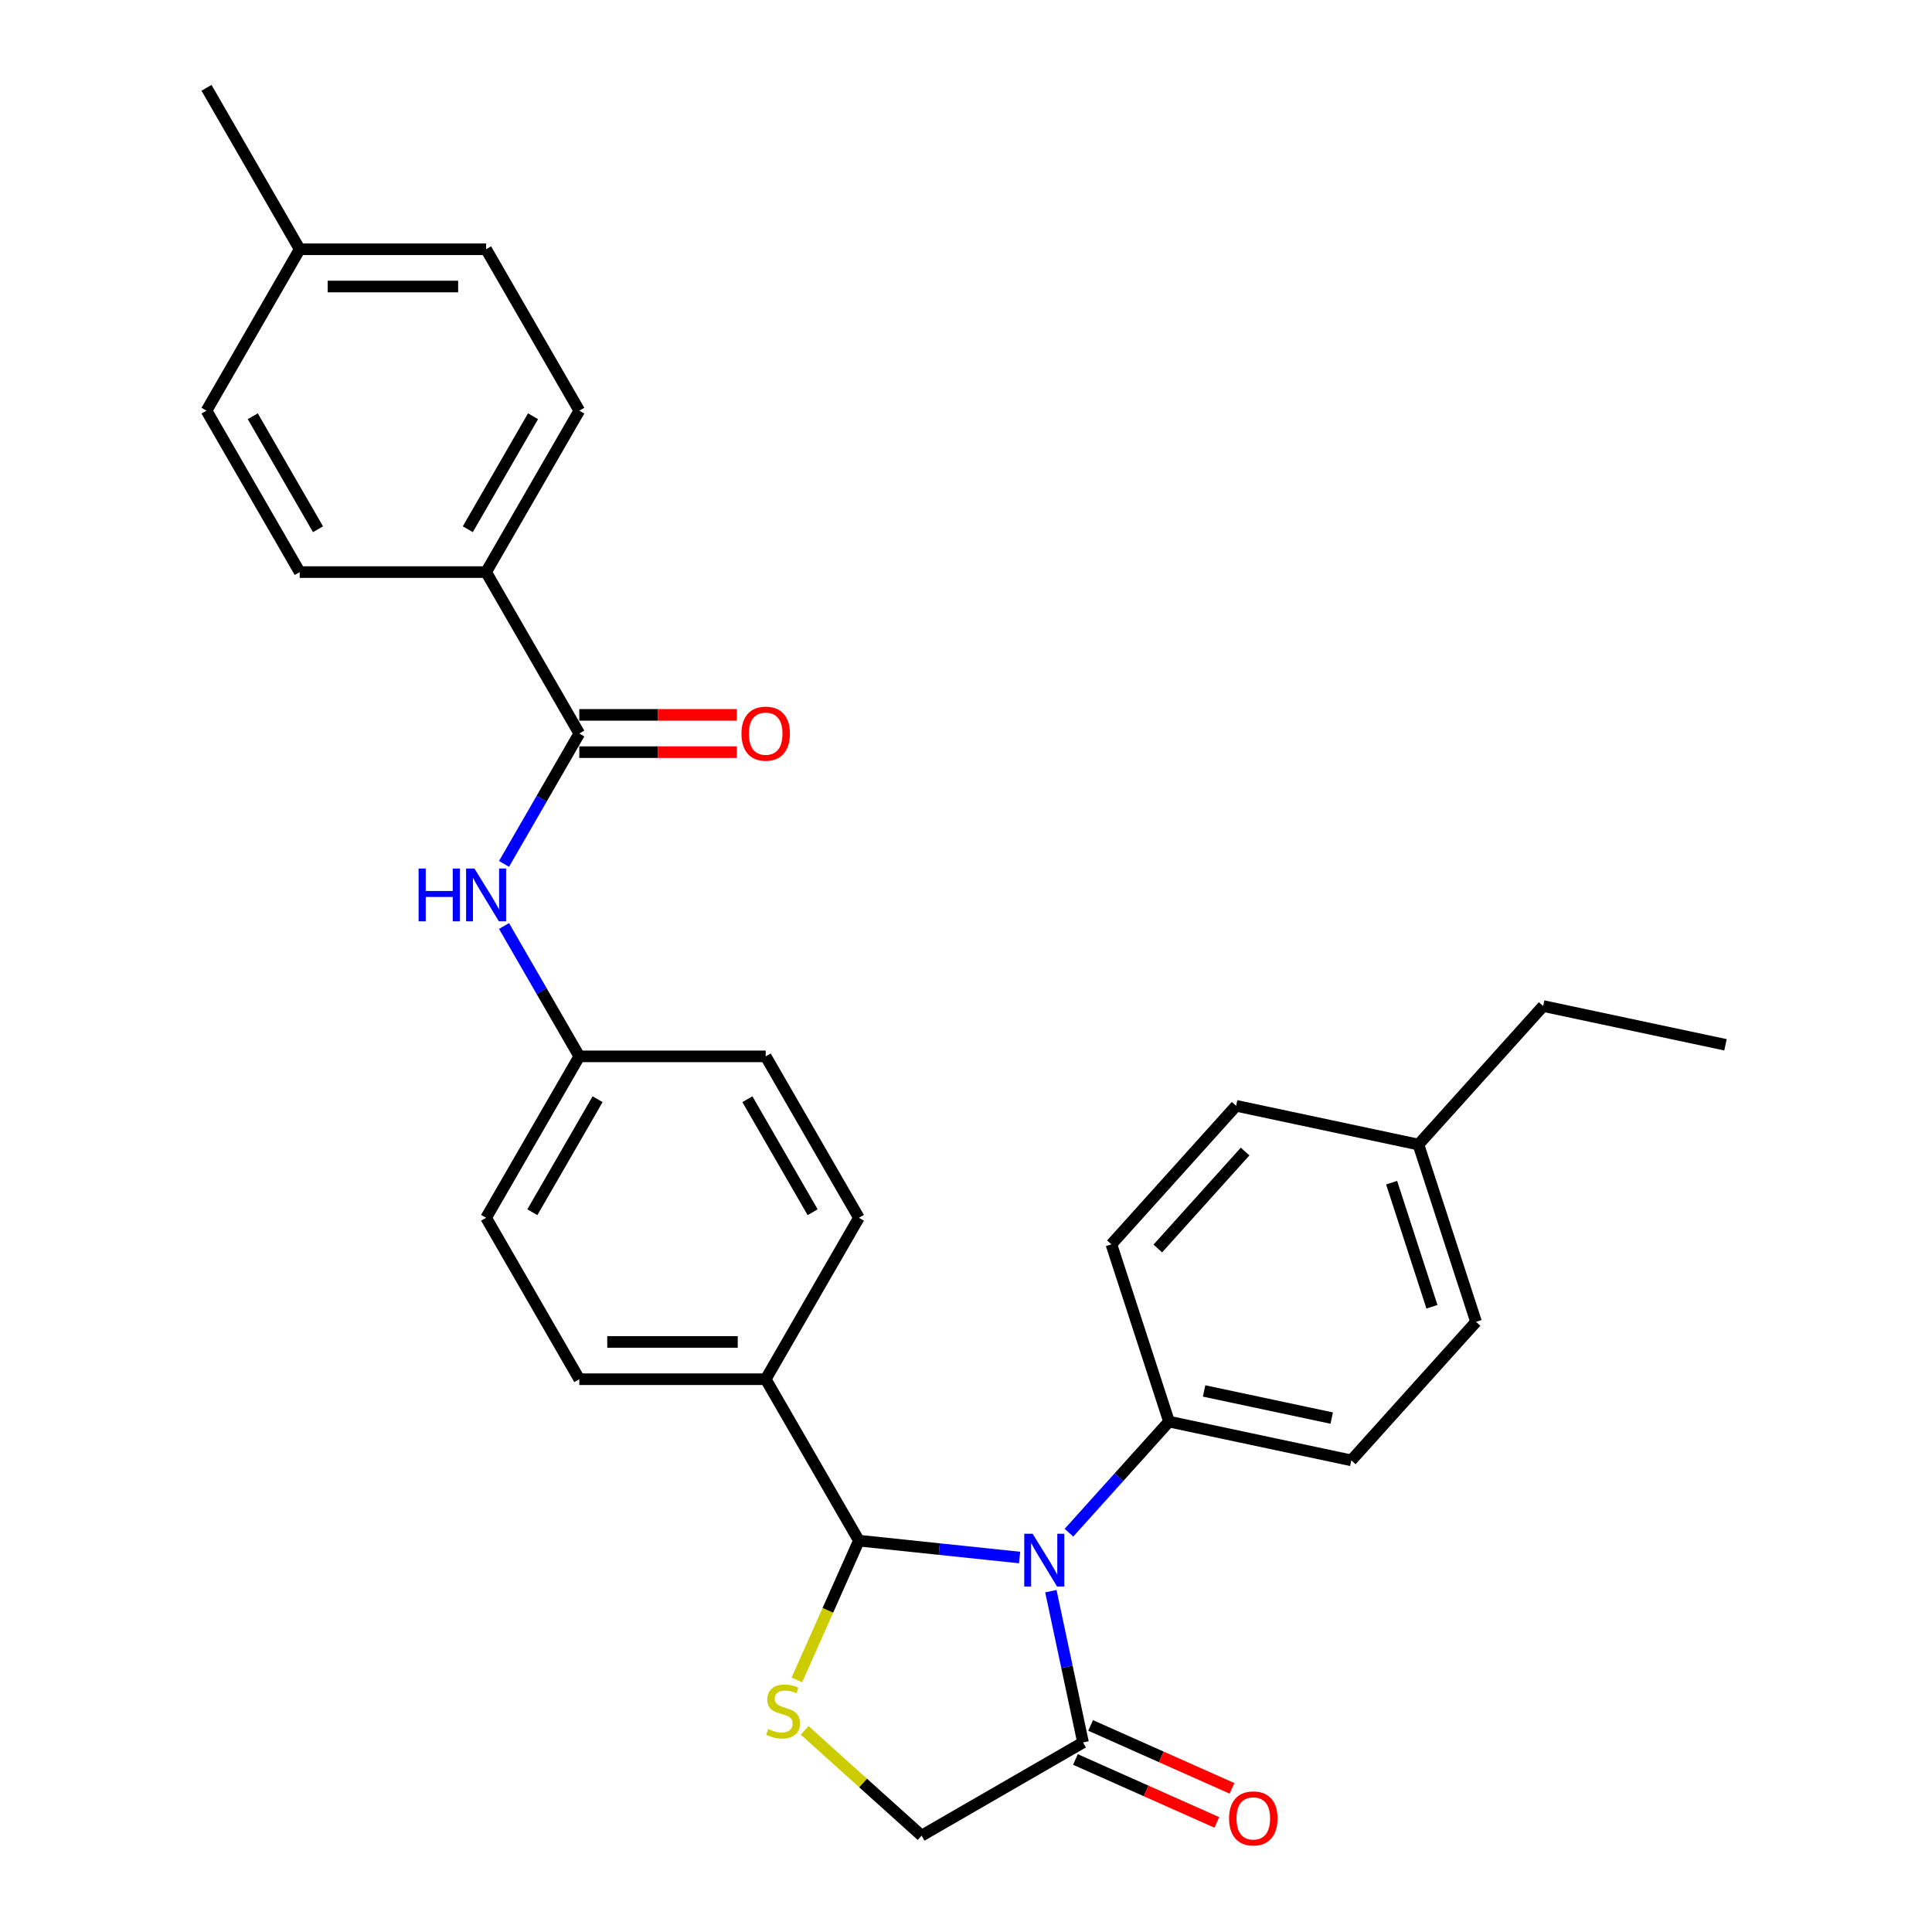 <?xml version='1.0' encoding='iso-8859-1'?>
<svg version='1.1' baseProfile='full'
              xmlns='http://www.w3.org/2000/svg'
                      xmlns:rdkit='http://www.rdkit.org/xml'
                      xmlns:xlink='http://www.w3.org/1999/xlink'
                  xml:space='preserve'
width='1000px' height='1000px' viewBox='0 0 1000 1000'>
<!-- END OF HEADER -->
<rect style='opacity:1.0;fill:#FFFFFF;stroke:none' width='1000' height='1000' x='0' y='0'> </rect>
<path class='bond-0' d='M 260.886,447.146 L 280.366,413.406' style='fill:none;fill-rule:evenodd;stroke:#0000FF;stroke-width:6px;stroke-linecap:butt;stroke-linejoin:miter;stroke-opacity:1' />
<path class='bond-0' d='M 280.366,413.406 L 299.846,379.667' style='fill:none;fill-rule:evenodd;stroke:#000000;stroke-width:6px;stroke-linecap:butt;stroke-linejoin:miter;stroke-opacity:1' />
<path class='bond-1' d='M 260.886,479.293 L 280.366,513.033' style='fill:none;fill-rule:evenodd;stroke:#0000FF;stroke-width:6px;stroke-linecap:butt;stroke-linejoin:miter;stroke-opacity:1' />
<path class='bond-1' d='M 280.366,513.033 L 299.846,546.773' style='fill:none;fill-rule:evenodd;stroke:#000000;stroke-width:6px;stroke-linecap:butt;stroke-linejoin:miter;stroke-opacity:1' />
<path class='bond-2' d='M 251.606,296.114 L 299.846,212.561' style='fill:none;fill-rule:evenodd;stroke:#000000;stroke-width:6px;stroke-linecap:butt;stroke-linejoin:miter;stroke-opacity:1' />
<path class='bond-2' d='M 242.132,273.933 L 275.899,215.446' style='fill:none;fill-rule:evenodd;stroke:#000000;stroke-width:6px;stroke-linecap:butt;stroke-linejoin:miter;stroke-opacity:1' />
<path class='bond-3' d='M 251.606,296.114 L 155.128,296.114' style='fill:none;fill-rule:evenodd;stroke:#000000;stroke-width:6px;stroke-linecap:butt;stroke-linejoin:miter;stroke-opacity:1' />
<path class='bond-4' d='M 251.606,296.114 L 299.846,379.667' style='fill:none;fill-rule:evenodd;stroke:#000000;stroke-width:6px;stroke-linecap:butt;stroke-linejoin:miter;stroke-opacity:1' />
<path class='bond-5' d='M 299.846,389.314 L 340.608,389.314' style='fill:none;fill-rule:evenodd;stroke:#000000;stroke-width:6px;stroke-linecap:butt;stroke-linejoin:miter;stroke-opacity:1' />
<path class='bond-5' d='M 340.608,389.314 L 381.37,389.314' style='fill:none;fill-rule:evenodd;stroke:#FF0000;stroke-width:6px;stroke-linecap:butt;stroke-linejoin:miter;stroke-opacity:1' />
<path class='bond-5' d='M 299.846,370.019 L 340.608,370.019' style='fill:none;fill-rule:evenodd;stroke:#000000;stroke-width:6px;stroke-linecap:butt;stroke-linejoin:miter;stroke-opacity:1' />
<path class='bond-5' d='M 340.608,370.019 L 381.37,370.019' style='fill:none;fill-rule:evenodd;stroke:#FF0000;stroke-width:6px;stroke-linecap:butt;stroke-linejoin:miter;stroke-opacity:1' />
<path class='bond-6' d='M 299.846,212.561 L 251.606,129.008' style='fill:none;fill-rule:evenodd;stroke:#000000;stroke-width:6px;stroke-linecap:butt;stroke-linejoin:miter;stroke-opacity:1' />
<path class='bond-7' d='M 416.495,895.629 L 446.757,922.877' style='fill:none;fill-rule:evenodd;stroke:#CCCC00;stroke-width:6px;stroke-linecap:butt;stroke-linejoin:miter;stroke-opacity:1' />
<path class='bond-7' d='M 446.757,922.877 L 477.02,950.126' style='fill:none;fill-rule:evenodd;stroke:#000000;stroke-width:6px;stroke-linecap:butt;stroke-linejoin:miter;stroke-opacity:1' />
<path class='bond-8' d='M 412.461,869.535 L 428.513,833.483' style='fill:none;fill-rule:evenodd;stroke:#CCCC00;stroke-width:6px;stroke-linecap:butt;stroke-linejoin:miter;stroke-opacity:1' />
<path class='bond-8' d='M 428.513,833.483 L 444.564,797.432' style='fill:none;fill-rule:evenodd;stroke:#000000;stroke-width:6px;stroke-linecap:butt;stroke-linejoin:miter;stroke-opacity:1' />
<path class='bond-9' d='M 477.02,950.126 L 560.573,901.887' style='fill:none;fill-rule:evenodd;stroke:#000000;stroke-width:6px;stroke-linecap:butt;stroke-linejoin:miter;stroke-opacity:1' />
<path class='bond-10' d='M 560.573,901.887 L 552.252,862.738' style='fill:none;fill-rule:evenodd;stroke:#000000;stroke-width:6px;stroke-linecap:butt;stroke-linejoin:miter;stroke-opacity:1' />
<path class='bond-10' d='M 552.252,862.738 L 543.93,823.59' style='fill:none;fill-rule:evenodd;stroke:#0000FF;stroke-width:6px;stroke-linecap:butt;stroke-linejoin:miter;stroke-opacity:1' />
<path class='bond-11' d='M 556.649,910.701 L 593.241,926.992' style='fill:none;fill-rule:evenodd;stroke:#000000;stroke-width:6px;stroke-linecap:butt;stroke-linejoin:miter;stroke-opacity:1' />
<path class='bond-11' d='M 593.241,926.992 L 629.832,943.284' style='fill:none;fill-rule:evenodd;stroke:#FF0000;stroke-width:6px;stroke-linecap:butt;stroke-linejoin:miter;stroke-opacity:1' />
<path class='bond-11' d='M 564.497,893.073 L 601.089,909.365' style='fill:none;fill-rule:evenodd;stroke:#000000;stroke-width:6px;stroke-linecap:butt;stroke-linejoin:miter;stroke-opacity:1' />
<path class='bond-11' d='M 601.089,909.365 L 637.681,925.656' style='fill:none;fill-rule:evenodd;stroke:#FF0000;stroke-width:6px;stroke-linecap:butt;stroke-linejoin:miter;stroke-opacity:1' />
<path class='bond-12' d='M 527.74,806.174 L 486.152,801.803' style='fill:none;fill-rule:evenodd;stroke:#0000FF;stroke-width:6px;stroke-linecap:butt;stroke-linejoin:miter;stroke-opacity:1' />
<path class='bond-12' d='M 486.152,801.803 L 444.564,797.432' style='fill:none;fill-rule:evenodd;stroke:#000000;stroke-width:6px;stroke-linecap:butt;stroke-linejoin:miter;stroke-opacity:1' />
<path class='bond-13' d='M 553.288,793.33 L 579.179,764.574' style='fill:none;fill-rule:evenodd;stroke:#0000FF;stroke-width:6px;stroke-linecap:butt;stroke-linejoin:miter;stroke-opacity:1' />
<path class='bond-13' d='M 579.179,764.574 L 605.071,735.819' style='fill:none;fill-rule:evenodd;stroke:#000000;stroke-width:6px;stroke-linecap:butt;stroke-linejoin:miter;stroke-opacity:1' />
<path class='bond-14' d='M 444.564,797.432 L 396.324,713.879' style='fill:none;fill-rule:evenodd;stroke:#000000;stroke-width:6px;stroke-linecap:butt;stroke-linejoin:miter;stroke-opacity:1' />
<path class='bond-15' d='M 251.606,630.326 L 299.846,546.773' style='fill:none;fill-rule:evenodd;stroke:#000000;stroke-width:6px;stroke-linecap:butt;stroke-linejoin:miter;stroke-opacity:1' />
<path class='bond-15' d='M 275.553,627.441 L 309.32,568.953' style='fill:none;fill-rule:evenodd;stroke:#000000;stroke-width:6px;stroke-linecap:butt;stroke-linejoin:miter;stroke-opacity:1' />
<path class='bond-16' d='M 251.606,630.326 L 299.846,713.879' style='fill:none;fill-rule:evenodd;stroke:#000000;stroke-width:6px;stroke-linecap:butt;stroke-linejoin:miter;stroke-opacity:1' />
<path class='bond-17' d='M 299.846,546.773 L 396.324,546.773' style='fill:none;fill-rule:evenodd;stroke:#000000;stroke-width:6px;stroke-linecap:butt;stroke-linejoin:miter;stroke-opacity:1' />
<path class='bond-18' d='M 605.071,735.819 L 575.257,644.062' style='fill:none;fill-rule:evenodd;stroke:#000000;stroke-width:6px;stroke-linecap:butt;stroke-linejoin:miter;stroke-opacity:1' />
<path class='bond-19' d='M 605.071,735.819 L 699.441,755.878' style='fill:none;fill-rule:evenodd;stroke:#000000;stroke-width:6px;stroke-linecap:butt;stroke-linejoin:miter;stroke-opacity:1' />
<path class='bond-19' d='M 623.238,719.954 L 689.297,733.995' style='fill:none;fill-rule:evenodd;stroke:#000000;stroke-width:6px;stroke-linecap:butt;stroke-linejoin:miter;stroke-opacity:1' />
<path class='bond-20' d='M 734.184,592.423 L 763.998,684.18' style='fill:none;fill-rule:evenodd;stroke:#000000;stroke-width:6px;stroke-linecap:butt;stroke-linejoin:miter;stroke-opacity:1' />
<path class='bond-20' d='M 720.305,612.15 L 741.175,676.379' style='fill:none;fill-rule:evenodd;stroke:#000000;stroke-width:6px;stroke-linecap:butt;stroke-linejoin:miter;stroke-opacity:1' />
<path class='bond-21' d='M 734.184,592.423 L 798.741,520.726' style='fill:none;fill-rule:evenodd;stroke:#000000;stroke-width:6px;stroke-linecap:butt;stroke-linejoin:miter;stroke-opacity:1' />
<path class='bond-22' d='M 734.184,592.423 L 639.814,572.364' style='fill:none;fill-rule:evenodd;stroke:#000000;stroke-width:6px;stroke-linecap:butt;stroke-linejoin:miter;stroke-opacity:1' />
<path class='bond-23' d='M 575.257,644.062 L 639.814,572.364' style='fill:none;fill-rule:evenodd;stroke:#000000;stroke-width:6px;stroke-linecap:butt;stroke-linejoin:miter;stroke-opacity:1' />
<path class='bond-23' d='M 599.28,646.219 L 644.47,596.03' style='fill:none;fill-rule:evenodd;stroke:#000000;stroke-width:6px;stroke-linecap:butt;stroke-linejoin:miter;stroke-opacity:1' />
<path class='bond-24' d='M 699.441,755.878 L 763.998,684.18' style='fill:none;fill-rule:evenodd;stroke:#000000;stroke-width:6px;stroke-linecap:butt;stroke-linejoin:miter;stroke-opacity:1' />
<path class='bond-25' d='M 798.741,520.726 L 893.112,540.785' style='fill:none;fill-rule:evenodd;stroke:#000000;stroke-width:6px;stroke-linecap:butt;stroke-linejoin:miter;stroke-opacity:1' />
<path class='bond-26' d='M 396.324,546.773 L 444.564,630.326' style='fill:none;fill-rule:evenodd;stroke:#000000;stroke-width:6px;stroke-linecap:butt;stroke-linejoin:miter;stroke-opacity:1' />
<path class='bond-26' d='M 386.85,568.953 L 420.617,627.441' style='fill:none;fill-rule:evenodd;stroke:#000000;stroke-width:6px;stroke-linecap:butt;stroke-linejoin:miter;stroke-opacity:1' />
<path class='bond-27' d='M 444.564,630.326 L 396.324,713.879' style='fill:none;fill-rule:evenodd;stroke:#000000;stroke-width:6px;stroke-linecap:butt;stroke-linejoin:miter;stroke-opacity:1' />
<path class='bond-28' d='M 396.324,713.879 L 299.846,713.879' style='fill:none;fill-rule:evenodd;stroke:#000000;stroke-width:6px;stroke-linecap:butt;stroke-linejoin:miter;stroke-opacity:1' />
<path class='bond-28' d='M 381.853,694.583 L 314.317,694.583' style='fill:none;fill-rule:evenodd;stroke:#000000;stroke-width:6px;stroke-linecap:butt;stroke-linejoin:miter;stroke-opacity:1' />
<path class='bond-29' d='M 251.606,129.008 L 155.128,129.008' style='fill:none;fill-rule:evenodd;stroke:#000000;stroke-width:6px;stroke-linecap:butt;stroke-linejoin:miter;stroke-opacity:1' />
<path class='bond-29' d='M 237.135,148.303 L 169.599,148.303' style='fill:none;fill-rule:evenodd;stroke:#000000;stroke-width:6px;stroke-linecap:butt;stroke-linejoin:miter;stroke-opacity:1' />
<path class='bond-30' d='M 155.128,129.008 L 106.888,212.561' style='fill:none;fill-rule:evenodd;stroke:#000000;stroke-width:6px;stroke-linecap:butt;stroke-linejoin:miter;stroke-opacity:1' />
<path class='bond-31' d='M 155.128,129.008 L 106.888,45.455' style='fill:none;fill-rule:evenodd;stroke:#000000;stroke-width:6px;stroke-linecap:butt;stroke-linejoin:miter;stroke-opacity:1' />
<path class='bond-32' d='M 106.888,212.561 L 155.128,296.114' style='fill:none;fill-rule:evenodd;stroke:#000000;stroke-width:6px;stroke-linecap:butt;stroke-linejoin:miter;stroke-opacity:1' />
<path class='bond-32' d='M 130.835,215.446 L 164.602,273.933' style='fill:none;fill-rule:evenodd;stroke:#000000;stroke-width:6px;stroke-linecap:butt;stroke-linejoin:miter;stroke-opacity:1' />
<path  class='atom-0' d='M 216.662 449.558
L 220.367 449.558
L 220.367 461.174
L 234.337 461.174
L 234.337 449.558
L 238.041 449.558
L 238.041 476.881
L 234.337 476.881
L 234.337 464.262
L 220.367 464.262
L 220.367 476.881
L 216.662 476.881
L 216.662 449.558
' fill='#0000FF'/>
<path  class='atom-0' d='M 245.567 449.558
L 254.52 464.03
Q 255.408 465.458, 256.835 468.044
Q 258.263 470.629, 258.341 470.784
L 258.341 449.558
L 261.968 449.558
L 261.968 476.881
L 258.225 476.881
L 248.615 461.058
Q 247.496 459.206, 246.3 457.084
Q 245.142 454.961, 244.795 454.305
L 244.795 476.881
L 241.245 476.881
L 241.245 449.558
L 245.567 449.558
' fill='#0000FF'/>
<path  class='atom-3' d='M 383.782 379.744
Q 383.782 373.183, 387.024 369.517
Q 390.266 365.851, 396.324 365.851
Q 402.383 365.851, 405.625 369.517
Q 408.867 373.183, 408.867 379.744
Q 408.867 386.381, 405.586 390.163
Q 402.306 393.907, 396.324 393.907
Q 390.304 393.907, 387.024 390.163
Q 383.782 386.42, 383.782 379.744
M 396.324 390.82
Q 400.492 390.82, 402.731 388.041
Q 405.007 385.224, 405.007 379.744
Q 405.007 374.38, 402.731 371.678
Q 400.492 368.938, 396.324 368.938
Q 392.156 368.938, 389.88 371.64
Q 387.641 374.341, 387.641 379.744
Q 387.641 385.262, 389.88 388.041
Q 392.156 390.82, 396.324 390.82
' fill='#FF0000'/>
<path  class='atom-5' d='M 397.604 894.947
Q 397.913 895.063, 399.186 895.603
Q 400.46 896.143, 401.849 896.491
Q 403.277 896.799, 404.666 896.799
Q 407.252 896.799, 408.757 895.564
Q 410.262 894.291, 410.262 892.091
Q 410.262 890.586, 409.49 889.66
Q 408.757 888.734, 407.599 888.232
Q 406.441 887.73, 404.512 887.152
Q 402.081 886.418, 400.614 885.724
Q 399.186 885.029, 398.144 883.563
Q 397.141 882.096, 397.141 879.626
Q 397.141 876.192, 399.456 874.069
Q 401.81 871.946, 406.441 871.946
Q 409.606 871.946, 413.195 873.452
L 412.307 876.423
Q 409.027 875.072, 406.557 875.072
Q 403.894 875.072, 402.428 876.192
Q 400.961 877.272, 401 879.163
Q 401 880.63, 401.733 881.517
Q 402.505 882.405, 403.586 882.906
Q 404.705 883.408, 406.557 883.987
Q 409.027 884.759, 410.494 885.531
Q 411.96 886.303, 413.002 887.885
Q 414.083 889.428, 414.083 892.091
Q 414.083 895.873, 411.536 897.919
Q 409.027 899.925, 404.821 899.925
Q 402.389 899.925, 400.537 899.385
Q 398.723 898.883, 396.562 897.996
L 397.604 894.947
' fill='#CCCC00'/>
<path  class='atom-8' d='M 534.474 793.855
L 543.428 808.327
Q 544.315 809.755, 545.743 812.34
Q 547.171 814.926, 547.248 815.08
L 547.248 793.855
L 550.876 793.855
L 550.876 821.178
L 547.132 821.178
L 537.523 805.355
Q 536.404 803.503, 535.208 801.38
Q 534.05 799.258, 533.703 798.602
L 533.703 821.178
L 530.152 821.178
L 530.152 793.855
L 534.474 793.855
' fill='#0000FF'/>
<path  class='atom-10' d='M 636.168 941.205
Q 636.168 934.645, 639.41 930.979
Q 642.652 927.312, 648.711 927.312
Q 654.769 927.312, 658.011 930.979
Q 661.253 934.645, 661.253 941.205
Q 661.253 947.843, 657.973 951.625
Q 654.692 955.368, 648.711 955.368
Q 642.69 955.368, 639.41 951.625
Q 636.168 947.882, 636.168 941.205
M 648.711 952.281
Q 652.879 952.281, 655.117 949.503
Q 657.394 946.685, 657.394 941.205
Q 657.394 935.841, 655.117 933.14
Q 652.879 930.4, 648.711 930.4
Q 644.543 930.4, 642.266 933.101
Q 640.028 935.803, 640.028 941.205
Q 640.028 946.724, 642.266 949.503
Q 644.543 952.281, 648.711 952.281
' fill='#FF0000'/>
</svg>
